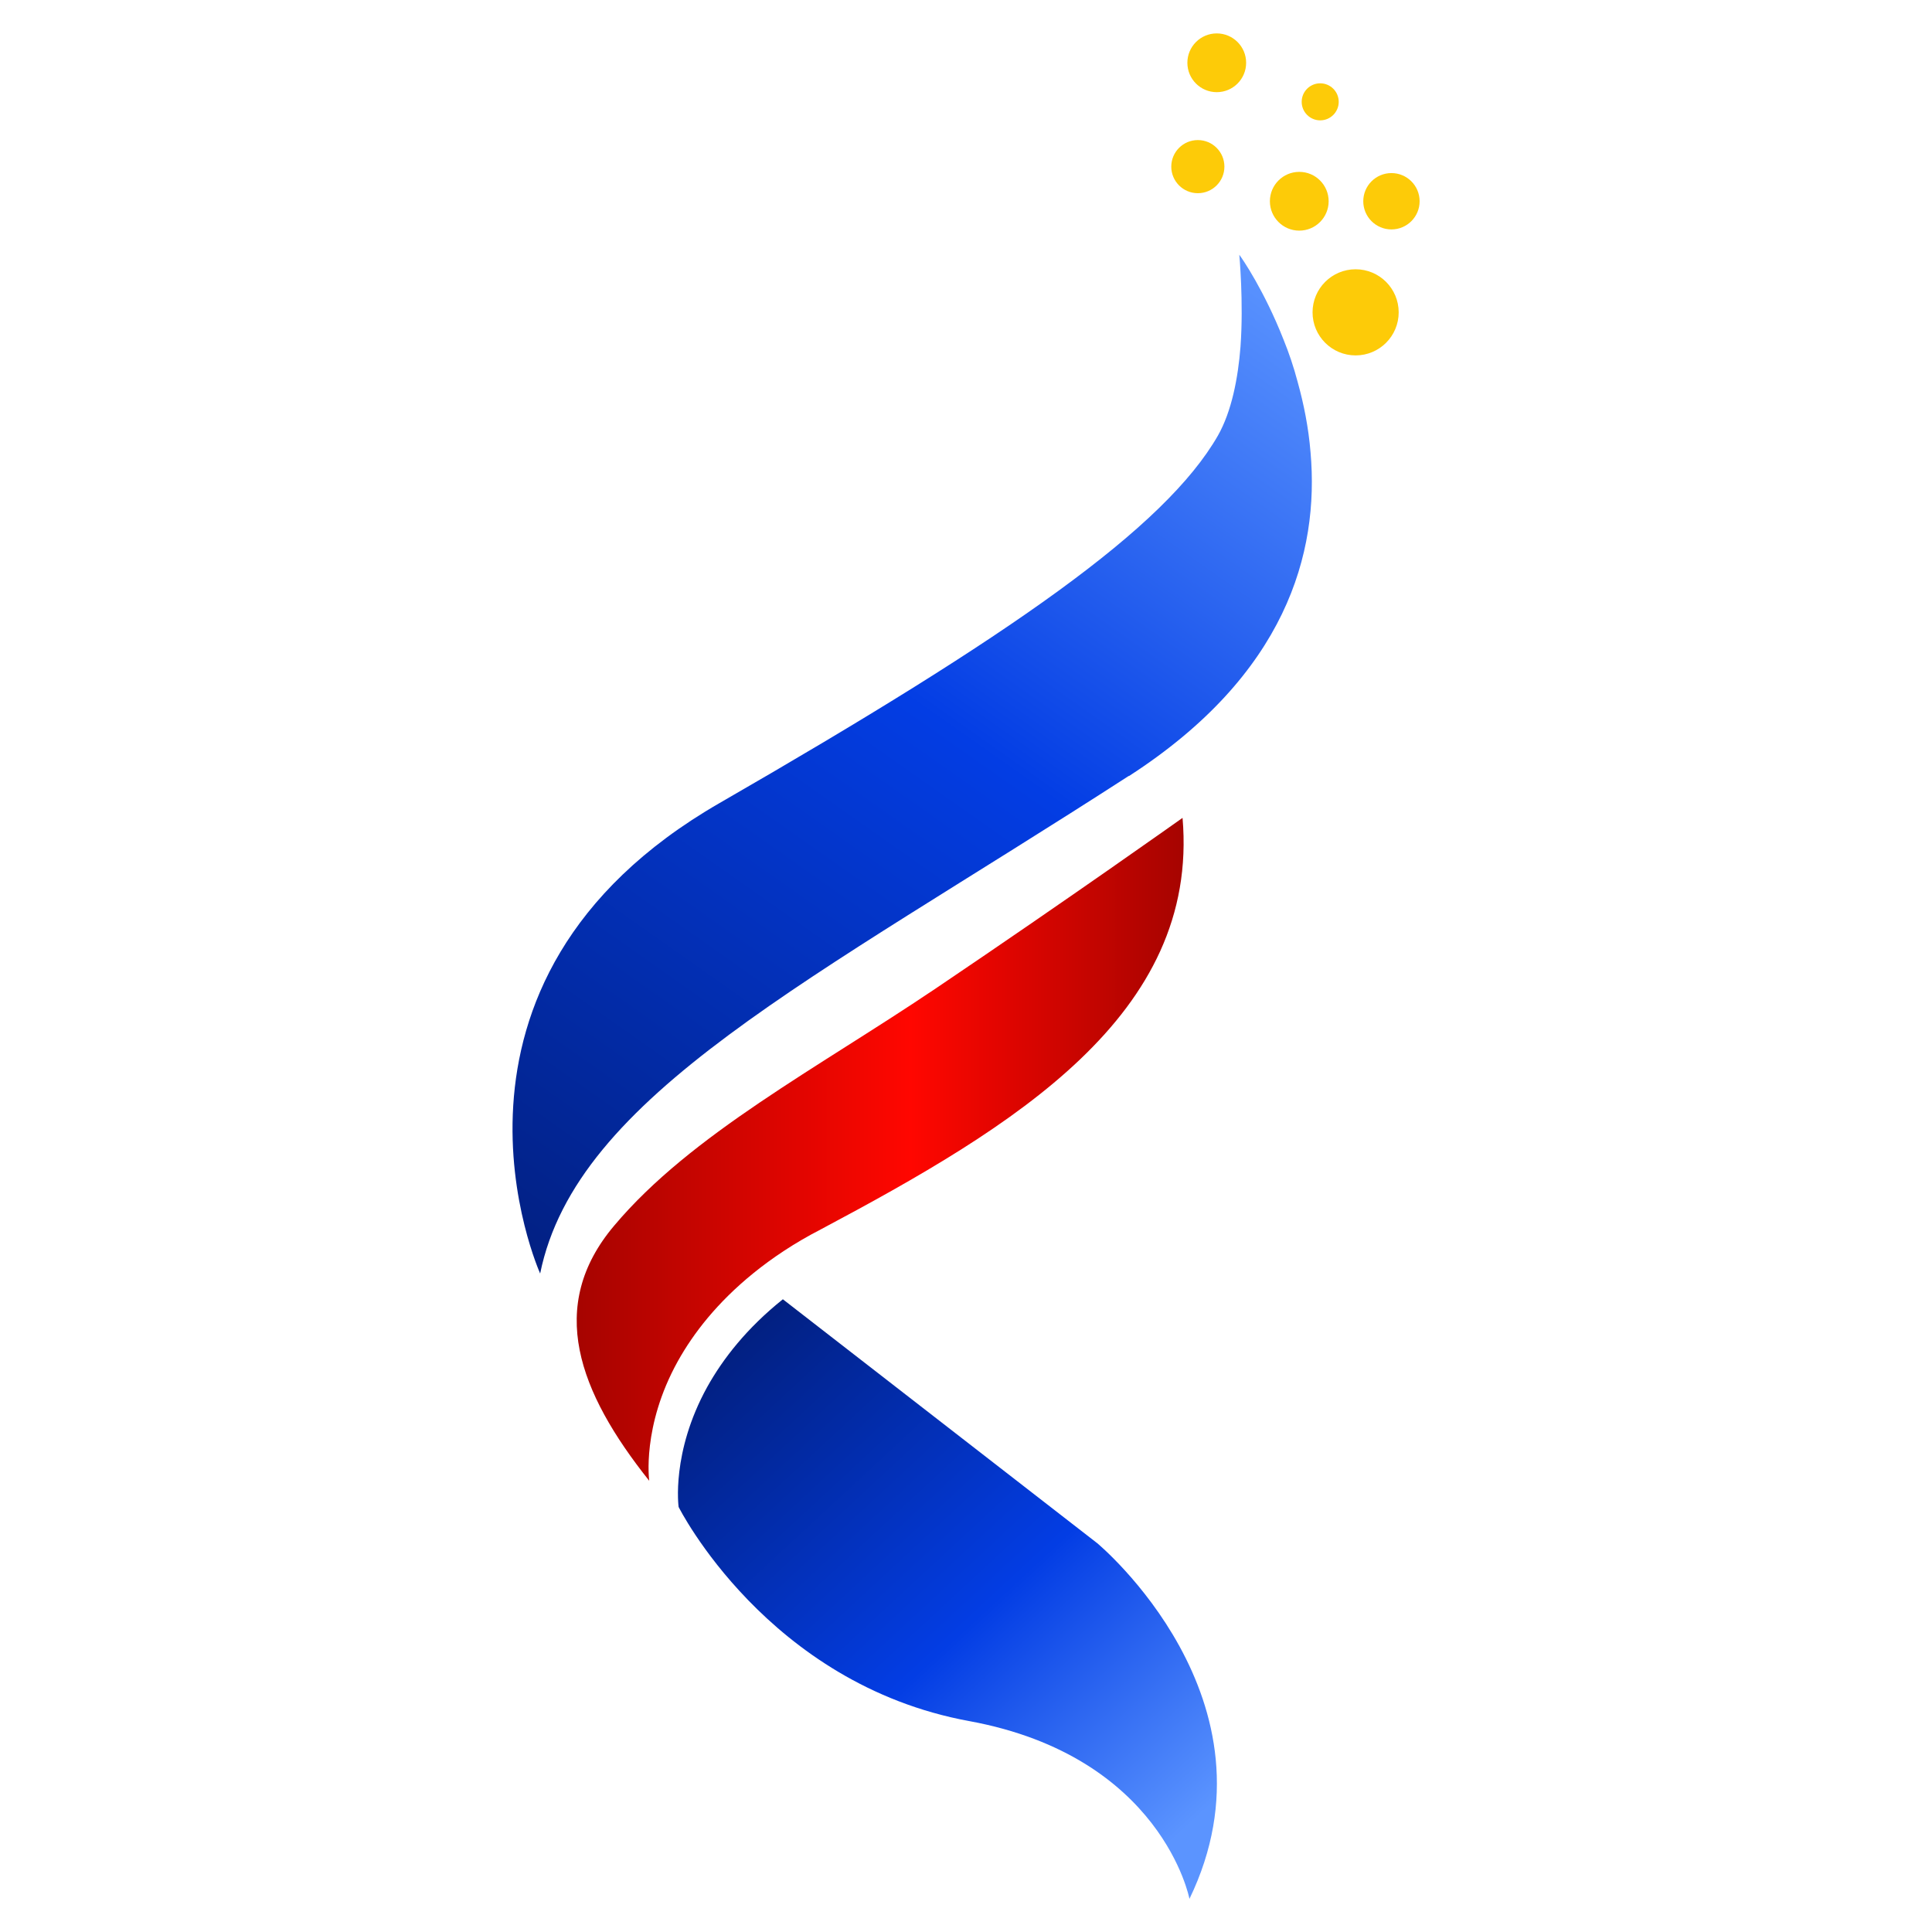 <svg xmlns="http://www.w3.org/2000/svg" xmlns:xlink="http://www.w3.org/1999/xlink" id="Layer_1" viewBox="0 0 48 48"><defs><style>      .st0 {        fill: url(#linear-gradient2);      }      .st1 {        fill: #fdcb08;      }      .st2 {        fill: url(#linear-gradient1);      }      .st3 {        fill: url(#linear-gradient);      }    </style><linearGradient id="linear-gradient" x1="31.76" y1="6.91" x2="14.06" y2="32.05" gradientUnits="userSpaceOnUse"><stop offset="0" stop-color="#5b94ff"></stop><stop offset=".45" stop-color="#033de4"></stop><stop offset="1" stop-color="#022082"></stop></linearGradient><linearGradient id="linear-gradient1" x1="18.01" y1="33.71" x2="29.14" y2="45.72" gradientUnits="userSpaceOnUse"><stop offset="0" stop-color="#022082"></stop><stop offset=".55" stop-color="#033de4"></stop><stop offset="1" stop-color="#5b94ff"></stop></linearGradient><linearGradient id="linear-gradient2" x1="14.33" y1="28.56" x2="29.41" y2="28.56" gradientUnits="userSpaceOnUse"><stop offset="0" stop-color="#a60400"></stop><stop offset=".55" stop-color="#ff0600"></stop><stop offset="1" stop-color="#a60400"></stop></linearGradient></defs><path class="st3" d="M28.04,19.28c-7.89,5.1-13.72,7.93-14.62,12.36,0,0-3.27-7.24,4.46-11.69,7.24-4.17,11.06-6.83,12.38-9.13.34-.6.5-1.43.56-2.21.08-1.11-.03-2.28-.03-2.28.07.09.62.89,1.1,2.11.13.32.25.67.35,1.05h0c.15.54.27,1.13.32,1.75.22,2.5-.61,5.52-4.51,8.04Z"></path><path class="st2" d="M29.55,47.17s-.68-3.53-5.47-4.41c-5.02-.92-7.22-5.32-7.22-5.32,0,0-.19-1.35.71-2.98.39-.7.98-1.46,1.88-2.18l7.81,6.06s4.69,3.89,2.29,8.84Z"></path><path class="st0" d="M16.84,33.82c.39-.7.98-1.46,1.88-2.19.47-.38,1.02-.75,1.68-1.09,4.79-2.55,9.4-5.32,8.98-10.22,0,0-2.8,1.99-6.12,4.23-2.95,1.99-6.09,3.63-8,5.9-1.69,2-.89,4.13.87,6.34,0,0,0,0,0,0,0,0-.19-1.35.71-2.97Z"></path><g><circle class="st1" cx="33.68" cy="7.76" r="1.07"></circle><circle class="st1" cx="29.76" cy="4.14" r=".66"></circle><circle class="st1" cx="30.23" cy="1.56" r=".73"></circle><circle class="st1" cx="32.28" cy="5" r=".73"></circle><circle class="st1" cx="32.8" cy="2.53" r=".46"></circle><circle class="st1" cx="34.57" cy="5" r=".7"></circle></g></svg>